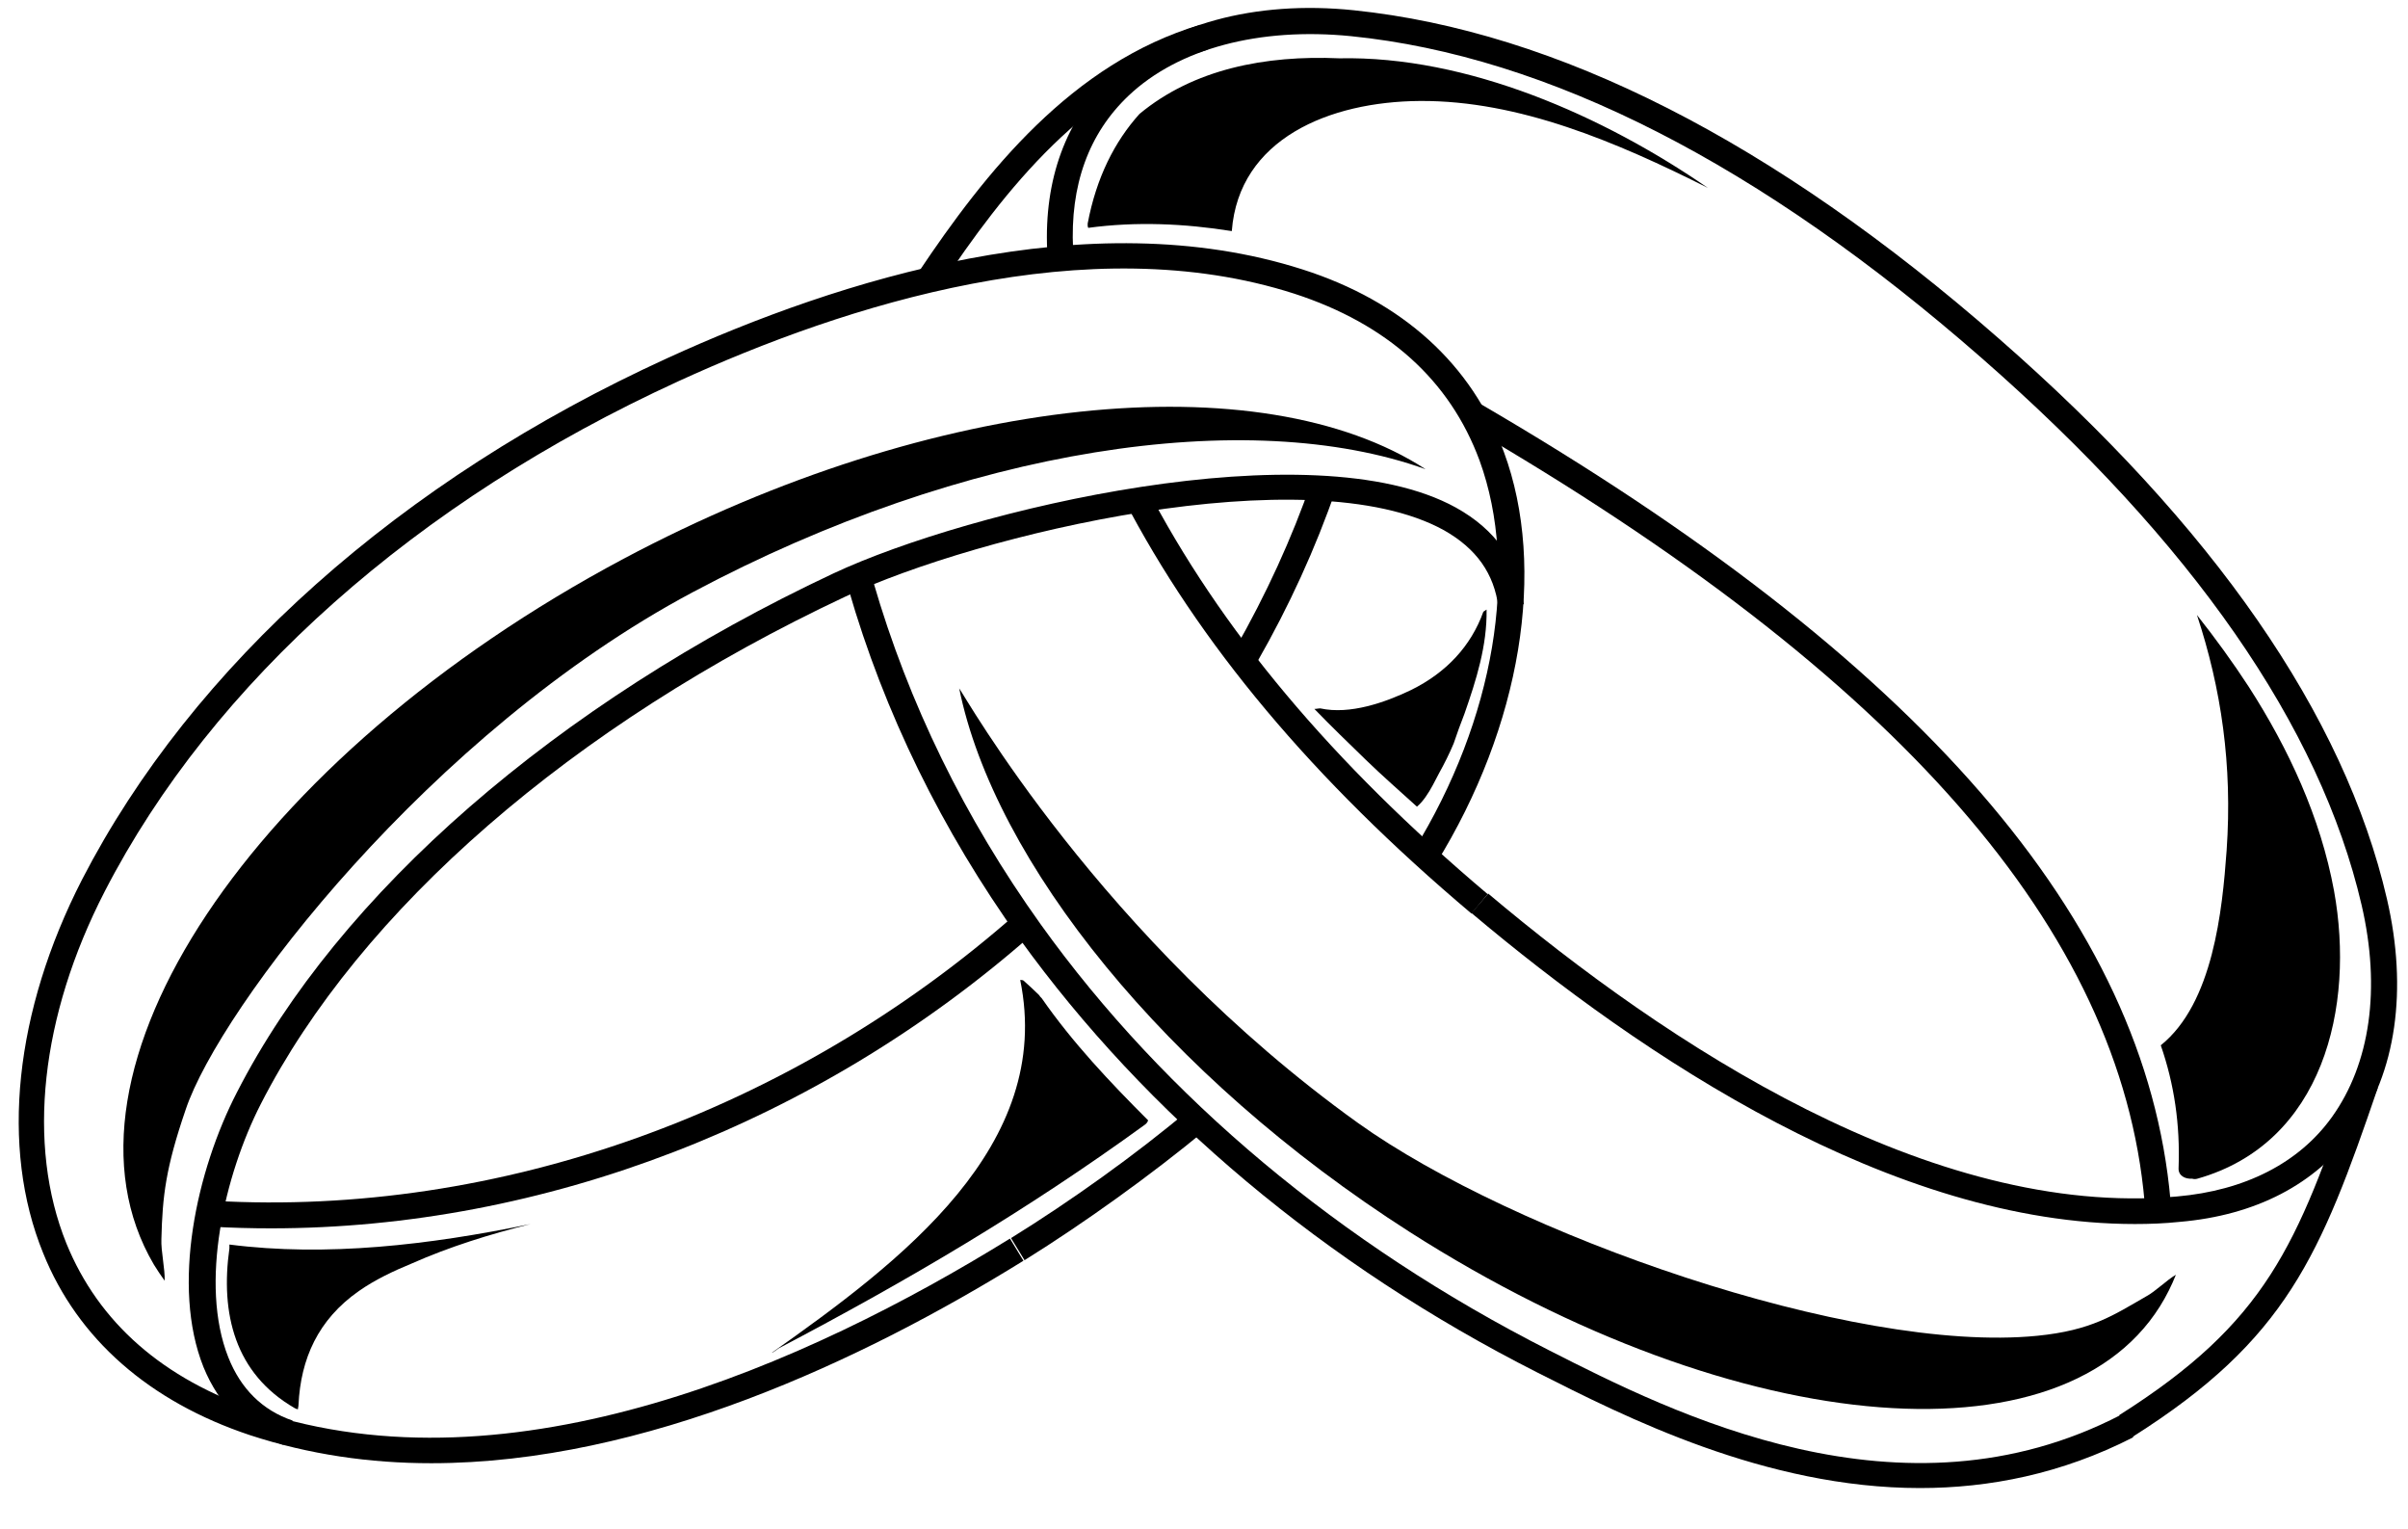 <?xml version="1.0" encoding="UTF-8"?>
<!DOCTYPE svg PUBLIC '-//W3C//DTD SVG 1.0//EN'
          'http://www.w3.org/TR/2001/REC-SVG-20010904/DTD/svg10.dtd'>
<svg height="283.2" preserveAspectRatio="xMidYMid meet" version="1.0" viewBox="36.9 103.6 446.1 283.2" width="446.1" xmlns="http://www.w3.org/2000/svg" xmlns:xlink="http://www.w3.org/1999/xlink" zoomAndPan="magnify"
><g
  ><g
    ><g id="change1_3"
      ><path d="M116.8,374.6c-11.4,0-22.6-1.6-33.6-5.2c-18.6-6.2-31.9-17.8-38.3-33.7c-8-19.6-5.3-44.8,7.2-69.2 c20.5-39.7,59-74,108.5-96.6c31.7-14.5,77.9-29.1,117.6-16.4c18.5,5.9,31.4,17.6,37.3,33.8c8,21.6,3.2,50.8-12.6,76.3l-4.1-2.5 c15-24.3,19.6-51.9,12.2-72.2c-5.5-14.9-17.1-25.3-34.3-30.9c-38.2-12.3-83.1,2-114.1,16.2c-48.5,22.2-86.3,55.7-106.3,94.5 c-11.9,23.1-14.5,46.9-7.1,65.2c6,14.7,17.9,25.1,35.4,31c47.2,15.7,101.9-8.7,139.4-31.9l2.5,4.1 C196.8,355.5,156.3,374.6,116.8,374.6z"
      /></g
      ><g id="change1_12"
      ><path d="M226.7,337l-2.5-4.1c11-6.8,23.3-15.6,32.9-23.7l3.1,3.7C250.3,321.1,237.8,330.1,226.7,337z"
      /></g
      ><g id="change1_17"
      ><path d="M89.4,371.2c-6.9-2.4-11.9-7.3-14.8-14.4c-6-15-1.3-36.4,6.2-50.9c18.9-36.9,59.2-72,110.5-96.1 c25.2-11.8,88.6-26.9,115.3-12.2c7.4,4.1,11.6,10.1,12.6,17.9l-4.7,0.6c-0.8-6.3-4.1-10.9-10.1-14.3 c-25.2-13.9-86.5,0.8-110.9,12.3c-50.5,23.7-89.9,58-108.3,94c-6.7,13.1-11.4,33.3-6,46.9c2.3,5.8,6.3,9.8,11.9,11.7L89.4,371.2z"
      /></g
      ><g id="change1_9"
      ><path d="M269.8,226.2l-4.1-2.4c5.7-10,10.5-20.4,14.2-31.1l4.5,1.5C280.6,205.2,275.7,215.9,269.8,226.2z"
      /></g
      ><g id="change1_18"
      ><path d="M87.1,331.1c-3.6,0-7.3-0.1-10.9-0.3l0.3-4.8c52.7,3,106.9-16.4,148.6-53.1l3.2,3.6C188.5,311.6,137.6,331.1,87.1,331.1z"
      /></g
      ><g id="change1_6"
      ><path d="M432.4,330.3c-44.9,0-91.1-30.8-122.9-57.6l3.1-3.6c33,27.8,81.9,60.2,127.6,56.1c12.6-1.1,22.6-6.2,28.7-14.7 c7.1-9.9,9.1-23.8,5.5-39.3c-7.7-33.1-31.4-67.2-70.4-101.3c-40.9-35.8-80.2-55.9-116.8-59.6c-17-1.7-32,2.3-41.2,11 c-7.4,7-10.9,16.6-10.3,28.5l-4.8,0.2c-0.6-13.2,3.5-24.3,11.8-32.2c10.2-9.7,26.7-14.2,45-12.3c37.6,3.9,77.8,24.3,119.5,60.8 c39.8,34.8,64,69.7,71.9,103.8c3.9,16.8,1.7,32.2-6.2,43.1c-7,9.7-18.1,15.5-32.2,16.7C437.9,330.2,435.1,330.3,432.4,330.3z"
      /></g
      ><g id="change1_4"
      ><path d="M309.5,272.8c-29.4-24.8-50.5-50-64.5-76.9l4.2-2.2c13.7,26.4,34.4,51.1,63.3,75.5L309.5,272.8z"
      /></g
      ><g id="change1_2"
      ><path d="M392.6,379.2c-28.7,0-54.7-13.2-70.9-21.4c-39.3-19.9-72.4-47.7-95.9-80.3c-14.4-20.1-25.1-41.9-31.7-64.8l4.6-1.3 c6.5,22.4,16.9,43.7,31,63.4c23,32.1,55.6,59.3,94.2,78.9c22.8,11.6,65.3,33.1,106,11.9l2.2,4.2 C418.8,376.6,405.4,379.2,392.6,379.2z"
      /></g
      ><g id="change1_13"
      ><path d="M434.2,326.2c-4.4-50.2-45.5-97.3-125.8-143.9l2.4-4.1c81.7,47.5,123.6,95.8,128.2,147.7L434.2,326.2z"
      /></g
      ><g id="change1_5"
      ><path d="M211,156.8l-4-2.7c12.5-18.7,28.5-38.8,52.2-45.9l1.4,4.6C238.3,119.4,223,138.7,211,156.8z"
      /></g
      ><g id="change1_10"
      ><path d="M432,369.7l-2.5-4c27.2-17.2,33-31.4,43.4-62.1l4.5,1.5C466.8,336.1,460.5,351.7,432,369.7z"
      /></g
    ></g
    ><g
    ><g id="change1_7"
      ><path d="M152.4,207.1c-68.9,36.7-107.9,95.2-87,130.7c0.6,1,1.3,2,2,3c0.1-2.1-0.7-5.5-0.6-7.7c0.2-8,0.8-13.2,4.5-24 c6.3-18.8,45.3-69.9,93.9-95.8c50.5-26.9,103-34.6,135.8-22.8C270.5,170.7,210.1,176.4,152.4,207.1z"
      /></g
    ></g
    ><g
    ><g id="change1_15"
      ><path d="M434.5,343.7c-6.1,3.5-10.1,6.3-20.2,7.3c-34.3,3.4-97.3-19-125.8-39.4c-47.6-34.1-73-79.4-73.9-80.5 c6.5,32,38.1,71.7,83.5,100.7c61.1,39,124.1,43.9,140.6,10.8c0.5-1,0.9-1.9,1.3-2.9C438.4,340.6,436.2,342.8,434.5,343.7z"
      /></g
    ></g
    ><g id="change1_1"
    ><path d="M469.3,268.6c-2.5-13.6-8.4-26.3-15.8-37.8c-3-4.6-6.2-9-9.6-13.3c4.5,13.6,6.6,27.8,5.5,43.6 c-0.8,11.1-2.5,28.3-12.2,36.1c2.5,7.2,3.6,14.7,3.3,22.7c-0.1,1.5,1.3,2.1,2.5,2c0.3,0.1,0.7,0.1,1,0 C467.3,315.3,473.2,290.1,469.3,268.6z"
    /></g
    ><g id="change1_16"
    ><path d="M300,122.3c18.3-0.1,36.4,7.6,53.3,16.1c-19.3-13.3-44.5-24.5-68.3-24c-13.7-0.6-27,2-37,10.3c-4.6,5.1-8,11.8-9.6,20.3 c0,0.1,0,0.1,0,0.2c0,0.1,0,0.1,0,0.2c0,0.2,0.1,0.3,0.1,0.4c8.9-1.2,17.8-0.8,26.6,0.6C266.4,129.3,283.2,122.4,300,122.3z"
    /></g
    ><g id="change1_11"
    ><path d="M301,251.2c1-1.4,1.7-2.9,2.5-4.4c1-1.8,1.9-3.6,2.7-5.5c0.6-1.8,1.3-3.7,2-5.5c2.2-6.3,4.2-12.6,4.1-19.3 c-0.2,0.1-0.4,0.3-0.6,0.4c-2.3,6.4-6.9,11.3-13.4,14.5c-4.8,2.3-11.3,4.6-16.8,3.4c-0.4,0-0.7,0.1-1.1,0.1 c3.1,3.2,6.3,6.3,9.5,9.4c3.1,3,6.3,5.8,9.5,8.7C300,252.5,300.5,251.9,301,251.2z"
    /></g
    ><g id="change1_8"
    ><path d="M229.9,288.5c-0.2-0.2-0.4-0.4-0.5-0.6c-0.9-0.9-1.9-1.8-2.9-2.7c-0.2-0.1-0.4-0.1-0.6-0.1c6.3,30.7-22,52.1-46.1,69.1 c0.1-0.1,0.3-0.1,0.4-0.2c0.3-0.2,0.7-0.5,1-0.7c24-12.6,45.9-25.5,67.8-41.4c0.3-0.2,0.5-0.5,0.6-0.8 C242.5,304,235.6,296.7,229.9,288.5z"
    /></g
    ><g id="change1_14"
    ><path d="M103.4,342.7c3-2.1,6.4-3.7,9.8-5.1c7-3.1,14.4-5.4,22-7.3c-18.8,3.9-37.9,6.1-55.8,3.8c0,0.2,0,0.5,0,0.7c0,0,0,0,0,0 c-1.7,12.1,1,23.2,12.1,29.6c0.2,0.1,0.4,0.2,0.6,0.2c0-0.3,0.1-0.5,0.1-0.8C92.6,355.3,95.8,348,103.4,342.7z"
    /></g
  ></g
></svg
>

